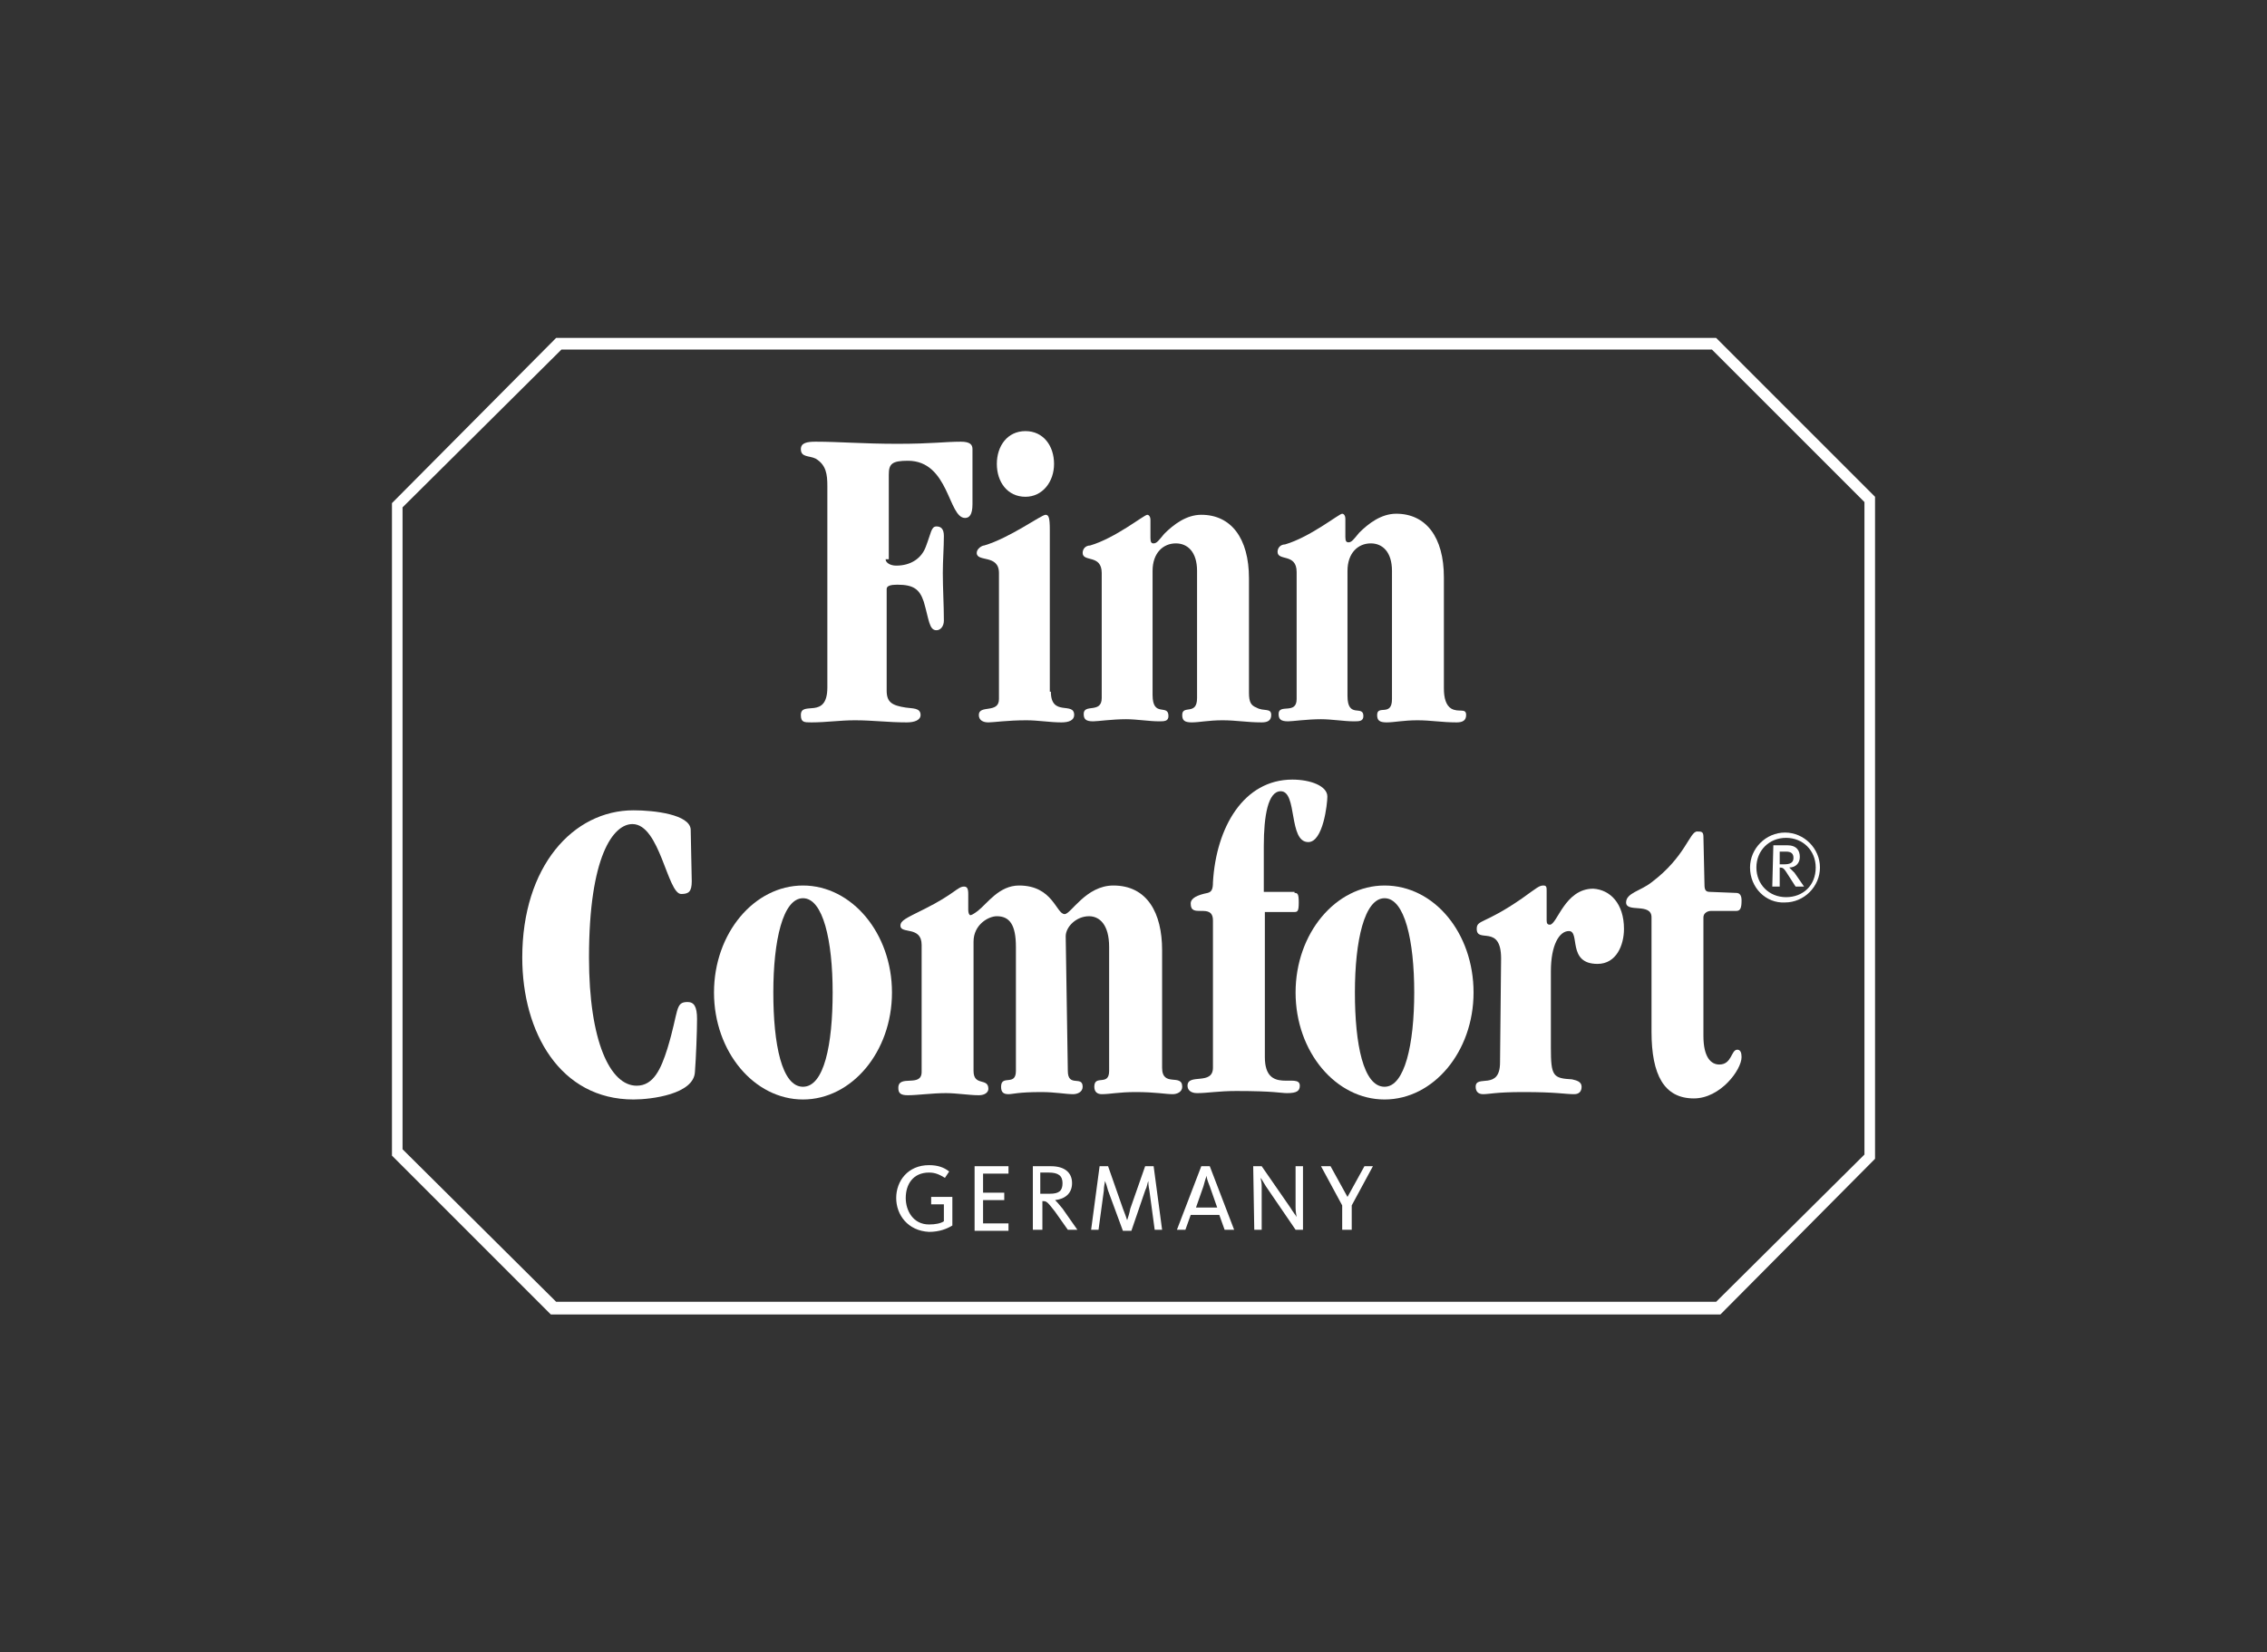 <?xml version="1.0" encoding="utf-8"?>
<!-- Generator: Adobe Illustrator 27.4.1, SVG Export Plug-In . SVG Version: 6.00 Build 0)  -->
<svg width="214px" version="1.1" id="Ebene_2_00000075130776445664633070000011547129603761940665_"
	 xmlns="http://www.w3.org/2000/svg" xmlns:xlink="http://www.w3.org/1999/xlink" x="0px" y="0px" viewBox="0 0 214 156"
	 style="enable-background:new 0 0 214 156;" xml:space="preserve">
<rect x="0" y="0" width="214" height="156" fill="#333333" stroke="none"/>
<style type="text/css">
	.st0{fill:#FFFFFF;}
</style>
<g>
	<path class="st0" d="M162.4,124.1H52l-15-15V47.5l15.5-15.6H162l15,15v62.5L162.4,124.1z M52.5,122.9H162L176,109V47.4l-14.4-14.4
		H53L38,47.9v60.6L52.5,122.9z"/>
	<g>
		<path class="st0" d="M83.6,52.8c0,0.3,0.4,0.6,1,0.6c1.4,0,2.4-0.7,2.8-1.8c0.5-1.3,0.5-1.9,1-1.9c0.4,0,0.7,0.2,0.7,0.9
			c0,1.1-0.1,2.3-0.1,3.5c0,1.5,0.1,3,0.1,4.5c0,0.5-0.3,0.9-0.7,0.9c-0.7,0-0.7-1-1.2-2.7c-0.4-1.2-1-1.6-2.5-1.6
			c-0.6,0-1,0.1-1,0.4v9.6c0,1.1,0.5,1.4,1.8,1.6c0.6,0.1,1.4,0,1.4,0.7c0,0.5-0.6,0.7-1.3,0.7c-1.8,0-3.2-0.2-4.9-0.2
			c-1.4,0-2.7,0.2-4.1,0.2c-0.7,0-1,0-1-0.7c0-1.4,2.5,0.5,2.5-2.6v-19c0-1.1-0.1-2-1.1-2.6c-0.6-0.3-1.4-0.1-1.4-0.9
			c0-0.6,0.6-0.7,1.4-0.7c2.2,0,4.5,0.2,7.7,0.2c3.3,0,4.5-0.2,6-0.2c0.9,0,1.1,0.3,1.1,0.7v5.2c0,1-0.3,1.3-0.7,1.3
			c-1.6,0-1.5-5.4-5.4-5.4c-1.5,0-1.8,0.3-1.8,1.3v8H83.6z"/>
		<path class="st0" d="M99.2,65.3c0,2.4,2.2,0.9,2.2,2.2c0,0.5-0.5,0.7-1.2,0.7c-1.1,0-2.2-0.2-3.3-0.2c-1.8,0-3.1,0.2-3.6,0.2
			c-0.5,0-0.9-0.2-0.9-0.7c0-1,1.9-0.1,1.9-1.5V54.1c0-1.8-2.1-1-2.1-1.9c0-0.4,0.5-0.7,0.7-0.7c2.4-0.7,5.4-2.9,5.8-2.9
			c0.3,0,0.4,0.3,0.4,1.4V65.3z M96.8,40.7c1.7,0,2.7,1.4,2.7,3.1s-1.1,3.1-2.7,3.1c-1.7,0-2.7-1.4-2.7-3.1S95.1,40.7,96.8,40.7z"/>
		<path class="st0" d="M108.8,65.6c0,2.2,1.5,0.8,1.5,2c0,0.5-0.4,0.5-0.9,0.5c-0.9,0-2.1-0.2-3.1-0.2c-1.3,0-2.7,0.2-3.1,0.2
			c-0.7,0-0.9-0.2-0.9-0.7c0-1,1.7,0,1.7-1.5V54.1c0-1.8-1.8-1-1.8-1.9c0-0.4,0.3-0.7,0.7-0.7c2.4-0.7,5.1-2.9,5.4-2.9
			c0.1,0,0.3,0.1,0.3,0.5v1.7c0,0.4,0.1,0.5,0.3,0.5c0.3,0,0.5-0.3,1-0.9c0.9-0.9,2.1-1.8,3.5-1.8c2.8,0,4.5,2.2,4.5,6v10.8
			c0,0.9,0.2,1.2,0.7,1.4c0.7,0.4,1.4,0,1.4,0.7c0,0.5-0.3,0.7-0.9,0.7c-1.4,0-2.4-0.2-3.7-0.2c-1.3,0-2.2,0.2-2.9,0.2
			c-0.7,0-0.9-0.2-0.9-0.7c0-1,1.4,0.1,1.4-1.6V53.9c0-1.8-0.9-2.6-2-2.6c-1.2,0-2.2,0.9-2.2,2.6C108.8,53.9,108.8,65.6,108.8,65.6z
			"/>
		<path class="st0" d="M127.2,65.7c0,2.2,1.5,0.8,1.5,1.9c0,0.5-0.4,0.5-0.9,0.5c-0.9,0-2.1-0.2-3.1-0.2c-1.3,0-2.7,0.2-3.1,0.2
			c-0.7,0-0.9-0.2-0.9-0.7c0-1,1.7,0.1,1.7-1.4v-12c0-1.8-1.8-1-1.8-1.9c0-0.4,0.3-0.7,0.7-0.7c2.4-0.7,5.1-2.9,5.4-2.9
			c0.1,0,0.3,0.1,0.3,0.5v1.7c0,0.4,0.1,0.5,0.3,0.5c0.3,0,0.5-0.3,1-0.9c0.9-0.9,2.1-1.8,3.5-1.8c2.8,0,4.5,2.2,4.5,6V65
			c0,0.9,0.2,1.6,0.7,1.9c0.7,0.4,1.4-0.1,1.4,0.6c0,0.5-0.3,0.7-0.9,0.7c-1.4,0-2.4-0.2-3.7-0.2c-1.3,0-2.2,0.2-2.9,0.2
			c-0.7,0-0.9-0.2-0.9-0.7c0-1,1.4,0.2,1.4-1.5V53.9c0-1.8-0.9-2.6-2-2.6c-1.2,0-2.2,0.9-2.2,2.6V65.7z"/>
		<path class="st0" d="M65.3,83.2c0,1-0.3,1.2-1,1.2c-1.3,0-2-6.6-4.6-6.6c-1.8,0-4.1,3-4.1,12.6c0,7.9,2,12.1,4.5,12.1
			c1.6,0,2.3-1.6,2.9-3.5c1.1-3.6,0.7-4.4,1.9-4.4c0.6,0,0.9,0.4,0.9,1.6s-0.1,3.7-0.2,5c-0.1,2.1-4.1,2.6-5.8,2.6
			c-6.9,0-10.5-6.3-10.5-13.4c0-8.6,4.8-13.9,10.5-13.9c2,0,5.3,0.4,5.4,1.8L65.3,83.2z"/>
		<path class="st0" d="M100.8,101.1c0,1.6,1.4,0.4,1.4,1.5c0,0.5-0.5,0.7-0.9,0.7c-0.7,0-1.7-0.2-3-0.2c-2.2,0-2.7,0.2-3.1,0.2
			c-0.5,0-0.7-0.2-0.7-0.7c0-1.2,1.4,0,1.4-1.5V89.4c0-2.1-0.6-2.9-1.8-2.9c-0.8,0-2.2,0.8-2.2,2.4v12.2c0,1.5,1.4,0.6,1.4,1.7
			c0,0.3-0.3,0.6-0.9,0.6c-0.9,0-2.1-0.2-3.1-0.2c-1.3,0-2.7,0.2-3.6,0.2c-0.7,0-0.9-0.2-0.9-0.7c0-1.3,2.2,0,2.2-1.5v-12
			c0-1.8-2-1-2-1.8c0-0.5,0.5-0.7,2.3-1.6c2.8-1.4,3.1-2.1,3.7-2.1c0.3,0,0.4,0.2,0.4,0.7v1.5c0,0.3,0.1,0.5,0.2,0.5
			c0.1,0,0.3-0.1,0.7-0.4c0.9-0.7,2-2.4,3.9-2.4c3.2,0,3.5,2.7,4.3,2.7c0.6,0,2-2.7,4.6-2.7c3.2,0,4.6,2.6,4.6,6.1v11.1
			c0,1.9,1.9,0.5,1.9,1.8c0,0.5-0.5,0.7-0.9,0.7c-0.7,0-1.6-0.2-3.5-0.2c-1.6,0-2.4,0.2-3.2,0.2c-0.4,0-0.7-0.2-0.7-0.7
			c0-1.2,1.4,0,1.4-1.5V89.4c0-2.1-0.9-2.9-1.9-2.9c-1.2,0-2.2,1-2.2,1.9L100.8,101.1L100.8,101.1z"/>
		<path class="st0" d="M122.2,84.3c0.3,0,0.4,0.1,0.4,0.9s-0.1,0.9-0.4,0.9h-2.8v13.7c0,3.6,3.3,1.4,3.3,2.7c0,0.5-0.3,0.7-1.2,0.7
			c-0.6,0-1.2-0.2-4.8-0.2c-1.7,0-2.7,0.2-3.7,0.2c-0.6,0-0.9-0.3-0.9-0.7c0-1.2,2.4,0,2.4-1.7V86.9c0-0.9-0.6-0.9-1.1-0.9
			c-0.6,0-1,0-1-0.7c0-0.5,0.6-0.8,1.6-1c0.4-0.1,0.5-0.4,0.5-1c0.3-5.2,2.9-9.7,7.5-9.7c1.7,0,3.3,0.6,3.3,1.6
			c0,0.7-0.4,4.3-1.8,4.3c-1.9,0-1-4.8-2.6-4.8c-1.2,0-1.6,2.3-1.6,5.2v4.3h2.9V84.3z"/>
		<path class="st0" d="M153.3,87.7c0,1.5-0.7,3.3-2.5,3.3c-2.9,0-1.6-3.1-2.7-3.1c-0.9,0-1.7,1.3-1.7,3.8v7.2c0,2.7,0.2,2.9,2,3
			c0.4,0.1,0.9,0.2,0.9,0.7c0,0.4-0.2,0.7-0.7,0.7c-0.9,0-1.6-0.2-4.8-0.2c-2.6,0-3.2,0.2-3.8,0.2c-0.5,0-0.7-0.3-0.7-0.7
			c0-1.2,2.3,0.4,2.3-2.3l0.1-9.8c0-3.3-2.3-1.4-2.3-2.8c0-0.9,0.7-0.4,4.3-2.9c1.4-1,1.6-1.2,2-1.2c0.3,0,0.3,0.2,0.3,0.5v2.8
			c0,0.3,0.1,0.4,0.3,0.4c0.7,0,1.4-3.4,4.1-3.4C152,84,153.3,85.3,153.3,87.7z"/>
		<path class="st0" d="M163.9,84.3c0.3,0,0.5,0.2,0.5,0.7c0,0.7-0.1,1-0.5,1h-2.4c-0.3,0-0.7,0.2-0.7,0.6v11.2c0,2,0.7,2.7,1.5,2.7
			c1.2,0,1.1-1.4,1.7-1.4c0.3,0,0.4,0.3,0.4,0.7c0,1.2-2,3.9-4.5,3.9c-2.8,0-4-2.2-4-6.3V86.6c0-1.4-2.4-0.4-2.4-1.4
			c0-0.9,1.4-1.1,2.4-1.9c3.2-2.4,3.6-4.8,4.3-4.8c0.4,0,0.6,0,0.6,0.5l0.1,4.5c0,0.5,0.1,0.7,0.5,0.7L163.9,84.3L163.9,84.3z"/>
		<path class="st0" d="M130.7,83.6c-4.6,0-8.4,4.5-8.4,10.1s3.8,10.1,8.4,10.1c4.6,0,8.4-4.5,8.4-10.1S135.4,83.6,130.7,83.6z
			 M130.7,102.6c-2,0-2.8-4-2.8-8.9s0.9-8.9,2.8-8.9c1.9,0,2.8,4,2.8,8.9S132.6,102.6,130.7,102.6z"/>
		<path class="st0" d="M75.8,83.6c-4.6,0-8.4,4.5-8.4,10.1s3.8,10.1,8.4,10.1s8.4-4.5,8.4-10.1S80.4,83.6,75.8,83.6z M75.8,102.6
			c-2,0-2.8-4-2.8-8.9s0.9-8.9,2.8-8.9c1.9,0,2.8,4,2.8,8.9S77.8,102.6,75.8,102.6z"/>
		<g>
			<path class="st0" d="M84.6,113.1c0-1.6,1.1-3.1,3.1-3.1c0.8,0,1.4,0.2,1.9,0.6l-0.4,0.6c-0.5-0.3-0.9-0.5-1.5-0.5
				c-1.5,0-2.2,1.1-2.2,2.4c0,1.2,0.7,2.5,2.2,2.5c0.6,0,1.1-0.1,1.4-0.3v-1.6h-1.2v-0.7h2v2.7c-0.5,0.3-1.2,0.6-2.2,0.6
				C85.7,116.2,84.6,114.7,84.6,113.1z"/>
			<path class="st0" d="M92.1,110.1h3.1v0.7h-2.4v1.8h2v0.7h-2v2.2h2.4v0.7h-3.2V110.1z"/>
			<path class="st0" d="M97.4,110.1h1.8c1.3,0,2,0.6,2,1.6c0,1-0.7,1.5-1.6,1.6l0,0c0.1,0.1,0.3,0.3,0.7,0.8l1.4,2h-0.9l-1.2-1.7
				c-0.7-0.9-0.8-1-1.1-1h-0.1v2.7h-0.9v-6H97.4z M99.1,112.7c0.9,0,1.2-0.3,1.2-1s-0.4-1-1.3-1h-0.8v2H99.1z"/>
			<path class="st0" d="M103.8,110.1h0.8l1.4,4c0.2,0.5,0.3,0.8,0.4,1.1l0,0c0.1-0.3,0.2-0.6,0.3-1.1l1.4-4h0.8l0.8,6H109l-0.5-3.7
				c-0.1-0.5-0.1-0.7-0.1-0.9l0,0c-0.1,0.2-0.1,0.5-0.3,0.9l-1.3,3.8H106l-1.4-3.8c-0.1-0.4-0.2-0.7-0.3-0.9l0,0
				c0,0.2-0.1,0.5-0.1,0.9l-0.5,3.7H103L103.8,110.1z"/>
			<path class="st0" d="M113.4,110.1h0.8l2.3,6h-0.9l-0.5-1.4h-2.7l-0.5,1.4h-0.8L113.4,110.1z M114.9,114l-0.7-2
				c-0.2-0.5-0.3-0.8-0.3-1l0,0c-0.1,0.3-0.2,0.6-0.3,1l-0.7,2H114.9z"/>
			<path class="st0" d="M118.3,110.1h0.8l2.7,3.9c0.3,0.5,0.5,0.7,0.6,0.9l0,0c0-0.1-0.1-0.4-0.1-0.9v-3.9h0.7v6h-0.7l-2.8-4.1
				c-0.2-0.3-0.4-0.7-0.5-0.8l0,0c0,0.1,0.1,0.4,0.1,0.7v4.2h-0.7L118.3,110.1L118.3,110.1z"/>
			<path class="st0" d="M126.7,113.8l-2-3.7h0.9l1.6,2.9l0,0l1.6-2.9h0.8l-2,3.7v2.3h-0.9L126.7,113.8L126.7,113.8z"/>
		</g>
		<g>
			<path class="st0" d="M165.2,81.9c0-1.8,1.5-3.3,3.3-3.3c1.8,0,3.3,1.5,3.3,3.3c0,1.8-1.5,3.3-3.3,3.3
				C166.7,85.3,165.2,83.8,165.2,81.9z M171.4,81.9c0-1.6-1.2-2.8-2.8-2.8c-1.6,0-2.8,1.2-2.8,2.8s1.2,2.8,2.8,2.8
				C170.2,84.7,171.4,83.6,171.4,81.9z M167.4,79.8h1.3c0.9,0,1.2,0.5,1.2,1.1c0,0.6-0.4,1-1,1c0.1,0.1,0.3,0.3,0.5,0.5l0.9,1.3
				h-0.8l-0.9-1.4c-0.2-0.3-0.3-0.4-0.6-0.4v1.8h-0.7L167.4,79.8L167.4,79.8z M168.4,81.6c0.5,0,0.9-0.1,0.9-0.6
				c0-0.4-0.2-0.6-0.7-0.6H168v1.2H168.4z"/>
		</g>
	</g>
</g>
</svg>

